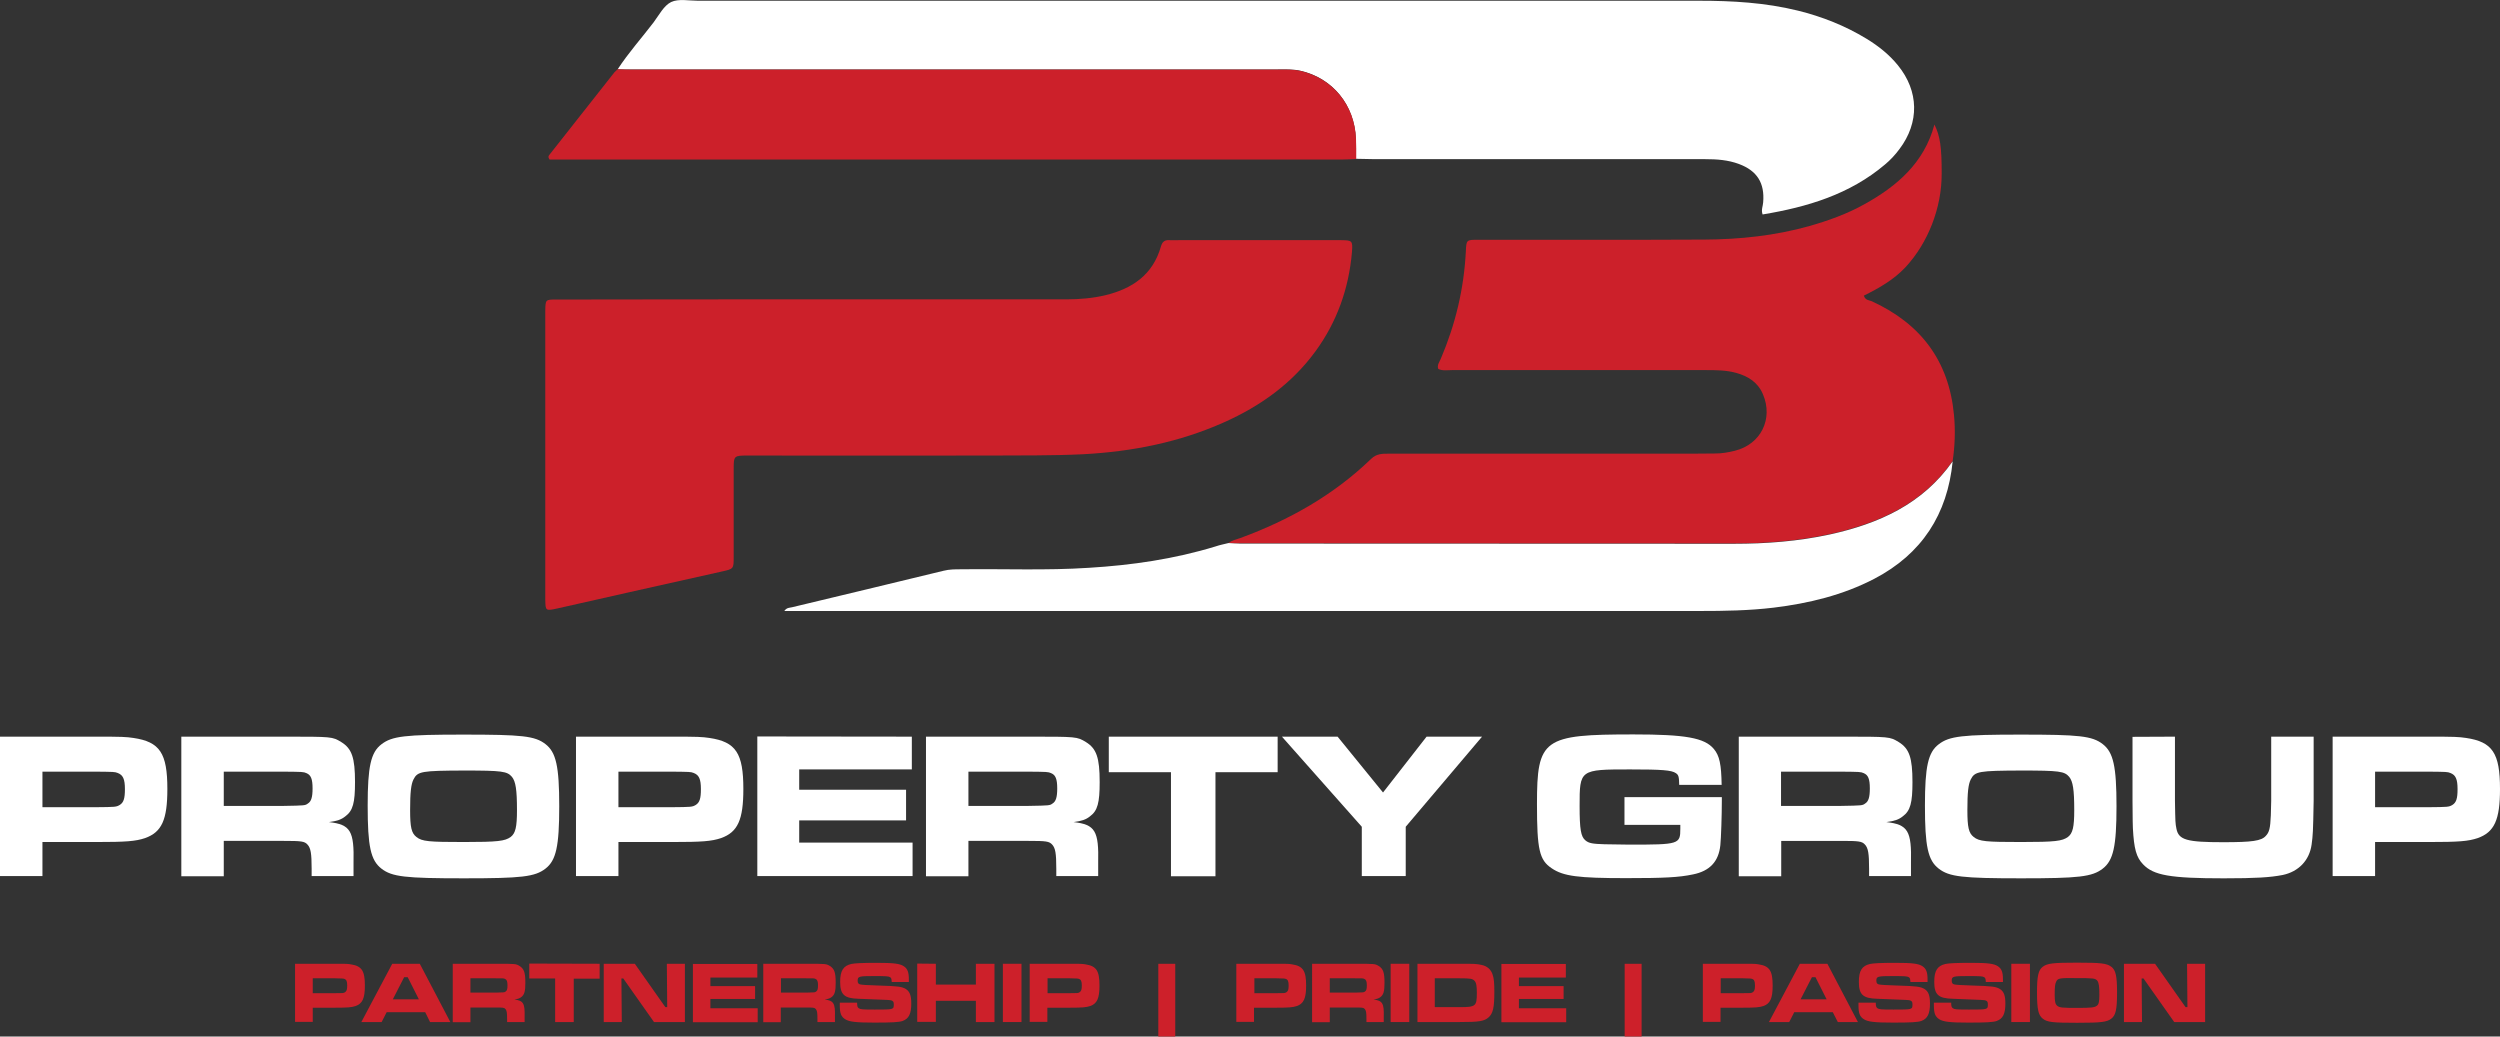 <?xml version="1.0" encoding="UTF-8"?> <!-- Generator: Adobe Illustrator 24.0.1, SVG Export Plug-In . SVG Version: 6.00 Build 0) --> <svg xmlns="http://www.w3.org/2000/svg" xmlns:xlink="http://www.w3.org/1999/xlink" id="Layer_1" x="0px" y="0px" width="1342.9px" height="556.8px" viewBox="0 0 1342.9 556.8" style="enable-background:new 0 0 1342.9 556.8;" xml:space="preserve"><rect x="0" y="0" width="1342.9" height="556.8" fill="#333333" stroke="none"/> <style type="text/css"> .st0{fill:#FFFFFF;} .st1{fill:#CD202A;} .st2{fill:#CC202A;} </style> <g> <path class="st0" d="M0,395.7h51.4c14.2,0,16.2,0.1,20.3,0.7c14.2,2.1,18.2,8.2,18.2,27.4c0,16.6-3,23.2-12,26.4 c-5.1,1.7-10.1,2.1-26.3,2.1H22.8v18.3H0V395.7z M51.4,433.6c10.6-0.1,11-0.1,12.9-1.2c2.1-1.3,2.8-3.4,2.8-8.5 c0-5.4-1-7.6-3.9-8.7c-1.6-0.6-1.8-0.6-11.8-0.7H22.8v19.1H51.4z"></path> <path class="st0" d="M97.4,395.7h55.2c25.9,0,25.9,0,30.7,2.9c5.7,3.5,7.4,8.4,7.4,21.5c0,11.1-1.1,15.4-5.2,18.4 c-2.1,1.7-4.3,2.5-8.8,3.1c11.6,1.3,13.6,4.7,13.2,22v7h-22.5v-3.9c0-8.4-0.5-11.1-2.2-13c-1.6-1.8-3.3-2-12.7-2h-32.3v19H97.4 V395.7z M152.4,432.9c11.5-0.2,11.5-0.2,13-1.3c1.8-1.1,2.5-3.4,2.5-8.1c0-5.1-0.9-7.2-3.3-8.2c-1.6-0.7-1.9-0.7-12.3-0.8h-32.1 v18.4L152.4,432.9L152.4,432.9z"></path> <path class="st0" d="M293,399.7c5.7,4.4,7.4,11.9,7.4,33.4c0,21.6-1.7,29.1-7.4,33.5c-5.7,4.4-12.8,5.2-43.8,5.2 c-31.6,0-38.6-0.8-44.3-5.2c-5.8-4.5-7.4-11.9-7.4-33.9c0-20.9,1.7-28.6,7.4-32.9c5.7-4.4,12.7-5.2,44.1-5.2S287.3,395.3,293,399.7 z M222.1,418.7c-1.3,2.6-1.8,6.9-1.8,16.4c0,9.3,0.7,12.4,3.4,14.5c3,2.4,6.6,2.7,25.5,2.7c18.3,0,22-0.5,25.1-2.7 c2.6-2,3.4-5.3,3.4-14.4c0-11.1-0.7-15.4-2.7-17.9c-2.6-3-5.1-3.4-26-3.4C226.5,414,224.3,414.3,222.1,418.7z"></path> <path class="st0" d="M309.4,395.7h51.4c14.2,0,16.2,0.1,20.3,0.7c14.2,2.1,18.2,8.2,18.2,27.4c0,16.6-3,23.2-12,26.4 c-5.1,1.7-10.1,2.1-26.3,2.1h-28.8v18.3h-22.8L309.4,395.7L309.4,395.7z M360.8,433.6c10.6-0.1,11-0.1,12.9-1.2 c2.1-1.3,2.8-3.4,2.8-8.5c0-5.4-1-7.6-3.9-8.7c-1.6-0.6-1.8-0.6-11.8-0.7h-28.6v19.1H360.8z"></path> <path class="st0" d="M489.8,395.7v17.6h-60.5v10.9h57.4v16.5h-57.4v11.9h60.9v18h-83.4v-75L489.8,395.7L489.8,395.7z"></path> <path class="st0" d="M497.4,395.7h55.2c25.9,0,25.9,0,30.7,2.9c5.7,3.5,7.4,8.4,7.4,21.5c0,11.1-1.1,15.4-5.2,18.4 c-2.1,1.7-4.3,2.5-8.8,3.1c11.6,1.3,13.6,4.7,13.2,22v7h-22.5v-3.9c0-8.4-0.5-11.1-2.2-13c-1.6-1.8-3.3-2-12.7-2h-32.3v19h-22.8 L497.4,395.7L497.4,395.7z M552.4,432.9c11.5-0.2,11.5-0.2,13-1.3c1.8-1.1,2.5-3.4,2.5-8.1c0-5.1-0.9-7.2-3.3-8.2 c-1.6-0.7-1.9-0.7-12.3-0.8h-32.1v18.4L552.4,432.9L552.4,432.9z"></path> <path class="st0" d="M686.3,395.7v19.1h-33.4v55.9H629v-55.9h-33.4v-19.1L686.3,395.7L686.3,395.7z"></path> <path class="st0" d="M718.5,395.7l24.4,30l23.4-30h29.8l-41,48.4v26.5h-23.6v-26.5l-42.9-48.4H718.5z"></path> <path class="st0" d="M924.9,428.2v2c0,7.4-0.4,20.2-0.8,23.8c-0.9,8.8-5.7,13.9-14.7,15.7c-7.6,1.6-15.5,2-35.9,2 c-25.7,0-33.7-1-40-5.3c-6.6-4.4-7.9-9.9-7.9-34.5c0-35.1,3.3-37.4,51.8-37.4c27.9,0,38.2,1.8,43.2,7.8c3.1,3.7,4,8.3,4.2,19.3H902 c-0.1-4.4-0.3-5.3-1.8-6.3c-2.3-1.6-7.5-2-24.6-2c-27,0-27.1,0.1-27.1,19.6c0,12.7,0.7,16.5,3.1,18.5c1.9,1.6,3.9,1.9,10.3,2.1 l13.4,0.2c26.6,0,27.3-0.2,27.3-8.5v-2.1h-30v-14.9H924.9z"></path> <path class="st0" d="M934,395.7h55.2c25.9,0,25.9,0,30.7,2.9c5.7,3.5,7.4,8.4,7.4,21.5c0,11.1-1.1,15.4-5.2,18.4 c-2.1,1.7-4.3,2.5-8.8,3.1c11.6,1.3,13.6,4.7,13.2,22v7H1004v-3.9c0-8.4-0.5-11.1-2.2-13c-1.6-1.8-3.3-2-12.7-2h-32.3v19H934V395.7 z M988.9,432.9c11.5-0.2,11.5-0.2,13-1.3c1.8-1.1,2.5-3.4,2.5-8.1c0-5.1-0.9-7.2-3.3-8.2c-1.6-0.7-1.9-0.7-12.3-0.8h-32.1v18.4 L988.9,432.9L988.9,432.9z"></path> <path class="st0" d="M1129.5,399.7c5.7,4.4,7.4,11.9,7.4,33.4c0,21.6-1.7,29.1-7.4,33.5c-5.7,4.4-12.8,5.2-43.8,5.2 c-31.6,0-38.6-0.8-44.3-5.2c-5.8-4.5-7.4-11.9-7.4-33.9c0-20.9,1.7-28.6,7.4-32.9c5.7-4.4,12.7-5.2,44.1-5.2 C1116.8,394.6,1123.8,395.3,1129.5,399.7z M1058.6,418.7c-1.3,2.6-1.8,6.9-1.8,16.4c0,9.3,0.7,12.4,3.4,14.5 c3,2.4,6.6,2.7,25.5,2.7c18.3,0,22-0.5,25.1-2.7c2.6-2,3.4-5.3,3.4-14.4c0-11.1-0.7-15.4-2.7-17.9c-2.6-3-5.1-3.4-26-3.4 C1063,414,1060.8,414.3,1058.6,418.7z"></path> <path class="st0" d="M1168.3,395.7v34.5c0.2,11.8,0.2,11.9,0.8,15c1.2,6,5.6,7.2,25.1,7.2c15.7,0,20.5-0.7,22.9-3.4 c1.8-1.9,2.4-3.9,2.7-11c0.1-2.6,0.2-6.2,0.2-7.8v-34.5h22.8v34.5c-0.3,17-0.4,18.2-1.1,23.5c-1.2,8.5-7,14.5-15.5,16.3 c-6.7,1.3-14.3,1.8-31.7,1.8c-28.7,0-37.7-1.6-43.3-7.5c-3.7-3.8-4.9-8.4-5.5-19.4c-0.1-2.5-0.1-2.5-0.2-14.6v-34.5L1168.3,395.7 L1168.3,395.7z"></path> <path class="st0" d="M1253,395.7h51.4c14.2,0,16.2,0.1,20.3,0.7c14.2,2.1,18.2,8.2,18.2,27.4c0,16.6-3,23.2-12,26.4 c-5.1,1.7-10.1,2.1-26.3,2.1h-28.8v18.3H1253V395.7z M1304.4,433.6c10.6-0.1,11-0.1,12.9-1.2c2.1-1.3,2.8-3.4,2.8-8.5 c0-5.4-1-7.6-3.9-8.7c-1.6-0.6-1.8-0.6-11.8-0.7h-28.6v19.1H1304.4z"></path> <path class="st1" d="M158.5,517.7h21.4c5.9,0,6.8,0,8.5,0.3c5.9,0.9,7.6,3.4,7.6,11.4c0,6.9-1.3,9.7-5,11c-2.1,0.7-4.2,0.9-11,0.9 h-12v7.6h-9.5V517.7z M179.9,533.5c4.4,0,4.6,0,5.4-0.5c0.9-0.6,1.2-1.4,1.2-3.6c0-2.3-0.4-3.2-1.6-3.6c-0.7-0.2-0.8-0.2-4.9-0.3 h-12v8L179.9,533.5L179.9,533.5z"></path> <path class="st1" d="M228.4,543.7h-20.7L205,549h-10.9l16.6-31.3h14.8l16.4,31.3H231L228.4,543.7z M219,524.9h-1.9l-6.1,11.9h14 L219,524.9z"></path> <path class="st1" d="M243.3,517.7h23c10.8,0,10.8,0,12.8,1.2c2.4,1.5,3.1,3.5,3.1,9c0,4.6-0.5,6.4-2.2,7.7c-0.9,0.7-1.8,1-3.7,1.3 c4.8,0.6,5.7,2,5.5,9.2v2.9h-9.4v-1.6c0-3.5-0.2-4.6-0.9-5.4c-0.7-0.8-1.4-0.8-5.3-0.8h-13.5v7.9h-9.5v-31.4H243.3z M266.2,533.2 c4.8-0.1,4.8-0.1,5.4-0.6c0.8-0.5,1-1.4,1-3.4c0-2.1-0.4-3-1.4-3.4c-0.7-0.3-0.8-0.3-5.1-0.3h-13.4v7.7H266.2z"></path> <path class="st1" d="M322.1,517.7v8h-13.9V549h-10v-23.4h-13.9v-8L322.1,517.7L322.1,517.7z"></path> <path class="st1" d="M341,517.7l16.4,23.3h1l-0.2-23.3h9.7V549h-16.6l-16.5-23.4h-1L334,549h-9.7v-31.3L341,517.7L341,517.7z"></path> <path class="st1" d="M406.8,517.7v7.4h-25.2v4.6h24v6.9h-24v5H407v7.5h-34.8v-31.3h34.6V517.7z"></path> <path class="st1" d="M410,517.7h23c10.8,0,10.8,0,12.8,1.2c2.4,1.5,3.1,3.5,3.1,9c0,4.6-0.5,6.4-2.2,7.7c-0.9,0.7-1.8,1-3.7,1.3 c4.8,0.6,5.7,2,5.5,9.2v2.9h-9.4v-1.6c0-3.5-0.2-4.6-0.9-5.4c-0.7-0.8-1.4-0.8-5.3-0.8h-13.5v7.9H410V517.7z M433,533.2 c4.8-0.1,4.8-0.1,5.4-0.6c0.8-0.5,1-1.4,1-3.4c0-2.1-0.4-3-1.4-3.4c-0.7-0.3-0.8-0.3-5.1-0.3h-13.4v7.7H433z"></path> <path class="st1" d="M460.4,538.6c0,1.9,0.2,2.5,0.9,3c0.9,0.6,1.9,0.7,8.6,0.7c10.2,0,10.2,0,10.2-2.8c0-1.9-0.7-2.3-3.8-2.4 l-7.5-0.3l-5.1-0.2l-2.5-0.1c-7.7-0.2-9.9-2.2-9.9-9.1c0-6,1.7-8.6,6-9.6c1.8-0.4,6.1-0.6,13.7-0.6c9.1,0,12.4,0.4,14.6,1.9 c1.9,1.3,2.6,3.2,2.6,6.9c0,0.2,0,0.8,0,1.5H479c-0.1-1.7-0.2-2.2-0.9-2.6c-0.8-0.5-2-0.6-8.7-0.6c-8.1,0-8.7,0.2-8.7,2.5 c0,1.2,0.4,1.8,1.4,2c0.8,0.2,3.4,0.4,10,0.6c10.3,0.3,12.3,0.6,14.4,1.8c2.2,1.4,3,3.5,3,7.9c0,5.4-1.3,8.1-4.6,9.3 c-1.9,0.7-5.8,0.9-15.2,0.9c-9.7,0-13.5-0.4-15.7-1.8c-2.2-1.4-2.9-3.2-2.9-7.5v-1.4H460.4z"></path> <path class="st1" d="M502.7,517.7v11.2h21.5v-11.2h10V549h-10v-11.4h-21.5v11.3h-10v-31.3L502.7,517.7L502.7,517.7z"></path> <path class="st1" d="M548.7,517.7V549h-10v-31.3H548.7z"></path> <path class="st1" d="M553.1,517.7h21.4c5.9,0,6.8,0,8.5,0.3c5.9,0.9,7.6,3.4,7.6,11.4c0,6.9-1.3,9.7-5,11c-2.1,0.7-4.2,0.9-11,0.9 h-12v7.6h-9.5V517.7z M574.5,533.5c4.4,0,4.6,0,5.4-0.5c0.9-0.6,1.2-1.4,1.2-3.6c0-2.3-0.4-3.2-1.6-3.6c-0.7-0.2-0.8-0.2-4.9-0.3 h-11.9v8L574.5,533.5L574.5,533.5z"></path> <path class="st1" d="M631.3,517.7v39.1h-9.1v-39.1H631.3z"></path> <path class="st1" d="M664.1,517.7h21.4c5.9,0,6.8,0,8.5,0.3c5.9,0.9,7.6,3.4,7.6,11.4c0,6.9-1.3,9.7-5,11c-2.1,0.7-4.2,0.9-11,0.9 h-12v7.6h-9.5V517.7z M685.6,533.5c4.4,0,4.6,0,5.4-0.5c0.9-0.6,1.2-1.4,1.2-3.6c0-2.3-0.4-3.2-1.6-3.6c-0.7-0.2-0.8-0.2-4.9-0.3 h-11.9v8L685.6,533.5L685.6,533.5z"></path> <path class="st1" d="M704.8,517.7h23c10.8,0,10.8,0,12.8,1.2c2.4,1.5,3.1,3.5,3.1,9c0,4.6-0.5,6.4-2.2,7.7c-0.9,0.7-1.8,1-3.7,1.3 c4.8,0.6,5.7,2,5.5,9.2v2.9H734v-1.6c0-3.5-0.2-4.6-0.9-5.4c-0.7-0.8-1.4-0.8-5.3-0.8h-13.5v7.9h-9.5V517.7z M727.8,533.2 c4.8-0.1,4.8-0.1,5.4-0.6c0.8-0.5,1-1.4,1-3.4c0-2.1-0.4-3-1.4-3.4c-0.7-0.3-0.8-0.3-5.1-0.3h-13.4v7.7H727.8z"></path> <path class="st1" d="M757,517.7V549h-10v-31.3H757z"></path> <path class="st1" d="M761.4,517.7H784c8,0,9.1,0,11.7,0.6c3.1,0.6,5.2,2.4,6.1,5.3c0.7,2.2,0.9,4.2,0.9,9.3c0,8.2-0.7,11.4-3,13.5 c-2.4,2.2-5.2,2.6-15.7,2.6h-22.6V517.7z M784.1,541c8.6,0,9.2-0.5,9.2-7.6c0-3.8-0.3-5.6-1.3-6.6c-1-1.1-2.3-1.3-8.1-1.3h-13.2 V541L784.1,541L784.1,541z"></path> <path class="st1" d="M841.1,517.7v7.4h-25.2v4.6h24v6.9h-24v5h25.4v7.5h-34.8v-31.3h34.6V517.7z"></path> <path class="st1" d="M881.8,517.7v39.1h-9.1v-39.1H881.8z"></path> <path class="st1" d="M914.7,517.7h21.4c5.9,0,6.8,0,8.5,0.3c5.9,0.9,7.6,3.4,7.6,11.4c0,6.9-1.3,9.7-5,11c-2.1,0.7-4.2,0.9-11,0.9 h-12v7.6h-9.5V517.7z M936.1,533.5c4.4,0,4.6,0,5.4-0.5c0.9-0.6,1.2-1.4,1.2-3.6c0-2.3-0.4-3.2-1.6-3.6c-0.7-0.2-0.8-0.2-4.9-0.3 h-11.9v8L936.1,533.5L936.1,533.5z"></path> <path class="st1" d="M984.5,543.7h-20.7l-2.7,5.3h-10.9l16.6-31.3h14.8L998,549h-10.8L984.5,543.7z M975.2,524.9h-1.9l-6.1,11.9h14 L975.2,524.9z"></path> <path class="st1" d="M1007.6,538.6c0,1.9,0.2,2.5,0.9,3c0.9,0.6,1.9,0.7,8.6,0.7c10.2,0,10.2,0,10.2-2.8c0-1.9-0.7-2.3-3.8-2.4 l-7.5-0.3l-5.1-0.2l-2.5-0.1c-7.7-0.2-9.9-2.2-9.9-9.1c0-6,1.7-8.6,6-9.6c1.8-0.4,6.1-0.6,13.7-0.6c9.1,0,12.4,0.4,14.6,1.9 c1.9,1.3,2.6,3.2,2.6,6.9c0,0.2,0,0.8,0,1.5h-9.2c-0.1-1.7-0.2-2.2-0.9-2.6c-0.8-0.5-2-0.6-8.7-0.6c-8.1,0-8.7,0.2-8.7,2.5 c0,1.2,0.4,1.8,1.4,2c0.8,0.2,3.4,0.4,10,0.6c10.3,0.3,12.3,0.6,14.4,1.8c2.2,1.4,3,3.5,3,7.9c0,5.4-1.3,8.1-4.6,9.3 c-1.9,0.7-5.8,0.9-15.2,0.9c-9.7,0-13.5-0.4-15.7-1.8c-2.2-1.4-2.9-3.2-2.9-7.5v-1.4H1007.6z"></path> <path class="st1" d="M1048.1,538.6c0,1.9,0.2,2.5,0.9,3c0.9,0.6,1.9,0.7,8.6,0.7c10.2,0,10.2,0,10.2-2.8c0-1.9-0.7-2.3-3.8-2.4 l-7.5-0.3l-5.1-0.2l-2.5-0.1c-7.7-0.2-9.9-2.2-9.9-9.1c0-6,1.7-8.6,6-9.6c1.8-0.4,6.1-0.6,13.7-0.6c9.1,0,12.4,0.4,14.6,1.9 c1.9,1.3,2.6,3.2,2.6,6.9c0,0.2,0,0.8,0,1.5h-9.2c-0.1-1.7-0.2-2.2-0.9-2.6c-0.8-0.5-2-0.6-8.7-0.6c-8.1,0-8.7,0.2-8.7,2.5 c0,1.2,0.4,1.8,1.4,2c0.8,0.2,3.4,0.4,10,0.6c10.3,0.3,12.3,0.6,14.4,1.8c2.2,1.4,3,3.5,3,7.9c0,5.4-1.3,8.1-4.6,9.3 c-1.9,0.7-5.8,0.9-15.2,0.9c-9.7,0-13.5-0.4-15.7-1.8c-2.2-1.4-2.9-3.2-2.9-7.5v-1.4H1048.1z"></path> <path class="st1" d="M1090.4,517.7V549h-10v-31.3H1090.4z"></path> <path class="st1" d="M1134.1,519.3c2.4,1.8,3.1,5,3.1,13.9c0,9-0.7,12.2-3.1,14s-5.3,2.2-18.3,2.2c-13.2,0-16.1-0.3-18.5-2.2 s-3.1-5-3.1-14.2c0-8.7,0.7-11.9,3.1-13.7s5.3-2.2,18.4-2.2S1131.7,517.5,1134.1,519.3z M1104.5,527.3c-0.6,1.1-0.8,2.9-0.8,6.9 c0,3.9,0.3,5.2,1.4,6.1c1.3,1,2.8,1.1,10.7,1.1c7.6,0,9.2-0.2,10.5-1.1c1.1-0.8,1.4-2.2,1.4-6c0-4.6-0.3-6.4-1.1-7.5 c-1.1-1.3-2.1-1.4-10.8-1.4C1106.3,525.3,1105.4,525.4,1104.5,527.3z"></path> <path class="st1" d="M1157.6,517.7L1174,541h1l-0.2-23.3h9.7V549h-16.6l-16.5-23.4h-1l0.2,23.4h-9.7v-31.3H1157.6z"></path> <path class="st2" d="M438.1,160.8c44.9,0,89.9,0,134.8,0c7,0,14-0.6,20.8-2.2c14.5-3.5,25.6-11,29.9-26.2c0.7-2.4,1.9-3.6,4.5-3.4 c1.7,0.1,3.4,0,5.1,0c28,0,55.9,0,83.9,0c1.1,0,2.1,0,3.2,0c6.1,0.1,6.4,0.2,5.9,6.6c-1.7,19.4-8,37.2-19.5,53 c-12.7,17.4-29.6,29.5-49.1,38.2c-24.1,10.8-49.5,15.8-75.8,17.2c-16.7,0.8-33.5,0.6-50.2,0.7c-43.2,0.1-86.5,0-129.7,0 c-7.7,0-7.8,0-7.8,7.5c0,15.7,0,31.4,0,47c0,6.3,0,6.4-6.4,7.8c-29.5,6.6-59.1,13.2-88.6,19.9c-6,1.3-6.1,1.2-6.2-4.8 c0-1.3,0-2.5,0-3.8c0-49.2,0-98.3,0-147.5c0-1.3,0-2.5,0-3.8c0.1-6.1,0.1-6.1,5.9-6.1c1.5,0,3,0,4.5,0 C348.2,160.8,393.2,160.8,438.1,160.8z"></path> <path class="st0" d="M331.8,37.2c5.8-8.9,12.9-16.8,19.3-25.2c2.9-3.9,5.5-9,9.4-10.9c4-1.9,9.5-0.7,14.4-0.7 c179.3,0,358.6,0,537.8,0c17.8,0,35.6,1,53,5.3c13,3.2,25.4,8.1,36.9,15.1c6.4,3.9,12.2,8.5,16.9,14.3c11.3,13.9,11.6,30.7,0.8,45 c-2.3,3.1-4.9,5.9-7.8,8.3c-18.9,16-41.6,22.8-65.7,26.8c-0.9-2.5,0.2-4.5,0.3-6.5c0.9-10.4-3.3-17-13-20.6 c-5.9-2.2-11.9-2.6-18.1-2.6c-59.1,0-118.2,0-177.4,0c-3.4,0-6.8-0.2-10.2-0.2c0-3.6,0.1-7.2-0.1-10.8 c-0.7-18.2-12.5-32.6-29.8-36.5c-4-0.9-8-0.7-12-0.7c-115.5,0-231,0-346.5,0C337.3,37.4,334.6,37.3,331.8,37.2z"></path> <path class="st2" d="M659.9,291.7c1.9-1.5,4.2-1.9,6.4-2.7c26.1-9.6,50-23,70.2-42.5c2.9-2.8,5.9-2.8,9.3-2.8 c54.3,0,108.5,0,162.8,0c4.2,0,8.5-0.1,12.7-0.1c3.6,0,7.2-0.6,10.7-1.5c13.9-3.5,20.6-17.1,15-30.3c-2.7-6.4-7.9-9.7-14.4-11.5 c-5.4-1.5-10.9-1.5-16.4-1.5c-45.4,0-90.7,0-136.1,0c-2.5,0-5.1,0.5-7.5-0.6c-0.8-2.1,0.6-3.7,1.3-5.4 c7.9-18.5,12.5-37.7,13.5-57.9c0.3-6.1,0.3-6.1,6.7-6.1c40.5,0,81,0.1,121.4-0.1c19.1-0.1,38.1-2.1,56.5-7.3 c10.2-2.9,20.2-6.5,29.5-11.7c17.5-9.7,32.1-22.2,37.6-42.8c3.1,6.2,3.9,12.3,3.9,26.3c0,9.5-1.8,18.5-5.2,27.3 c-3.4,8.6-8,16.3-14.3,23.1c-6.3,6.7-14.2,11.2-22.3,15.2c0.7,2.5,2.7,2.4,4.2,3c26.2,12,41.5,31.9,44.2,61.1 c0.8,8.3,0.5,16.5-0.7,24.7c-16.1,23-39.7,33.5-66,39.3c-17,3.7-34.3,5-51.7,5c-88.3,0-176.7,0-265-0.1 C664.1,292,662,291.8,659.9,291.7z"></path> <path class="st2" d="M331.8,37.2c2.8,0.1,5.5,0.2,8.3,0.2c115.5,0,231,0,346.5,0c4,0,8-0.2,12,0.7c17.3,4,29.1,18.4,29.8,36.5 c0.1,3.6,0.1,7.2,0.1,10.8c-2.5,0.1-5.1,0.3-7.6,0.3c-139.6,0-279.2,0-418.8,0c-2.5,0-4.9,0-6.9,0c-0.9-1.3-0.6-1.9-0.2-2.4 c11.6-14.8,23.3-29.6,35-44.4C330.5,38.3,331.2,37.8,331.8,37.2z"></path> <path class="st0" d="M659.9,291.7c2.1,0.1,4.2,0.3,6.3,0.3c88.3,0,176.7,0.1,265,0.1c17.4,0,34.7-1.3,51.7-5 c26.3-5.8,49.9-16.3,66-39.3c-2.8,28.5-16.6,49.8-42.1,63.1c-16.9,8.8-35.2,13.2-54,15.5c-13.3,1.6-26.6,1.8-40,1.8 c-161,0-322.1,0-483.1,0c-2.5,0-5.1,0-8.4,0c1.3-1.9,2.9-1.7,4.1-2c27.1-6.5,54.3-13,81.4-19.6c3.1-0.8,6.3-0.8,9.5-0.8 c22.9-0.3,45.8,0.7,68.6-0.8c23.1-1.4,45.9-4.7,68.1-11.5C655.3,292.7,657.6,292.3,659.9,291.7z"></path> </g> </svg> 